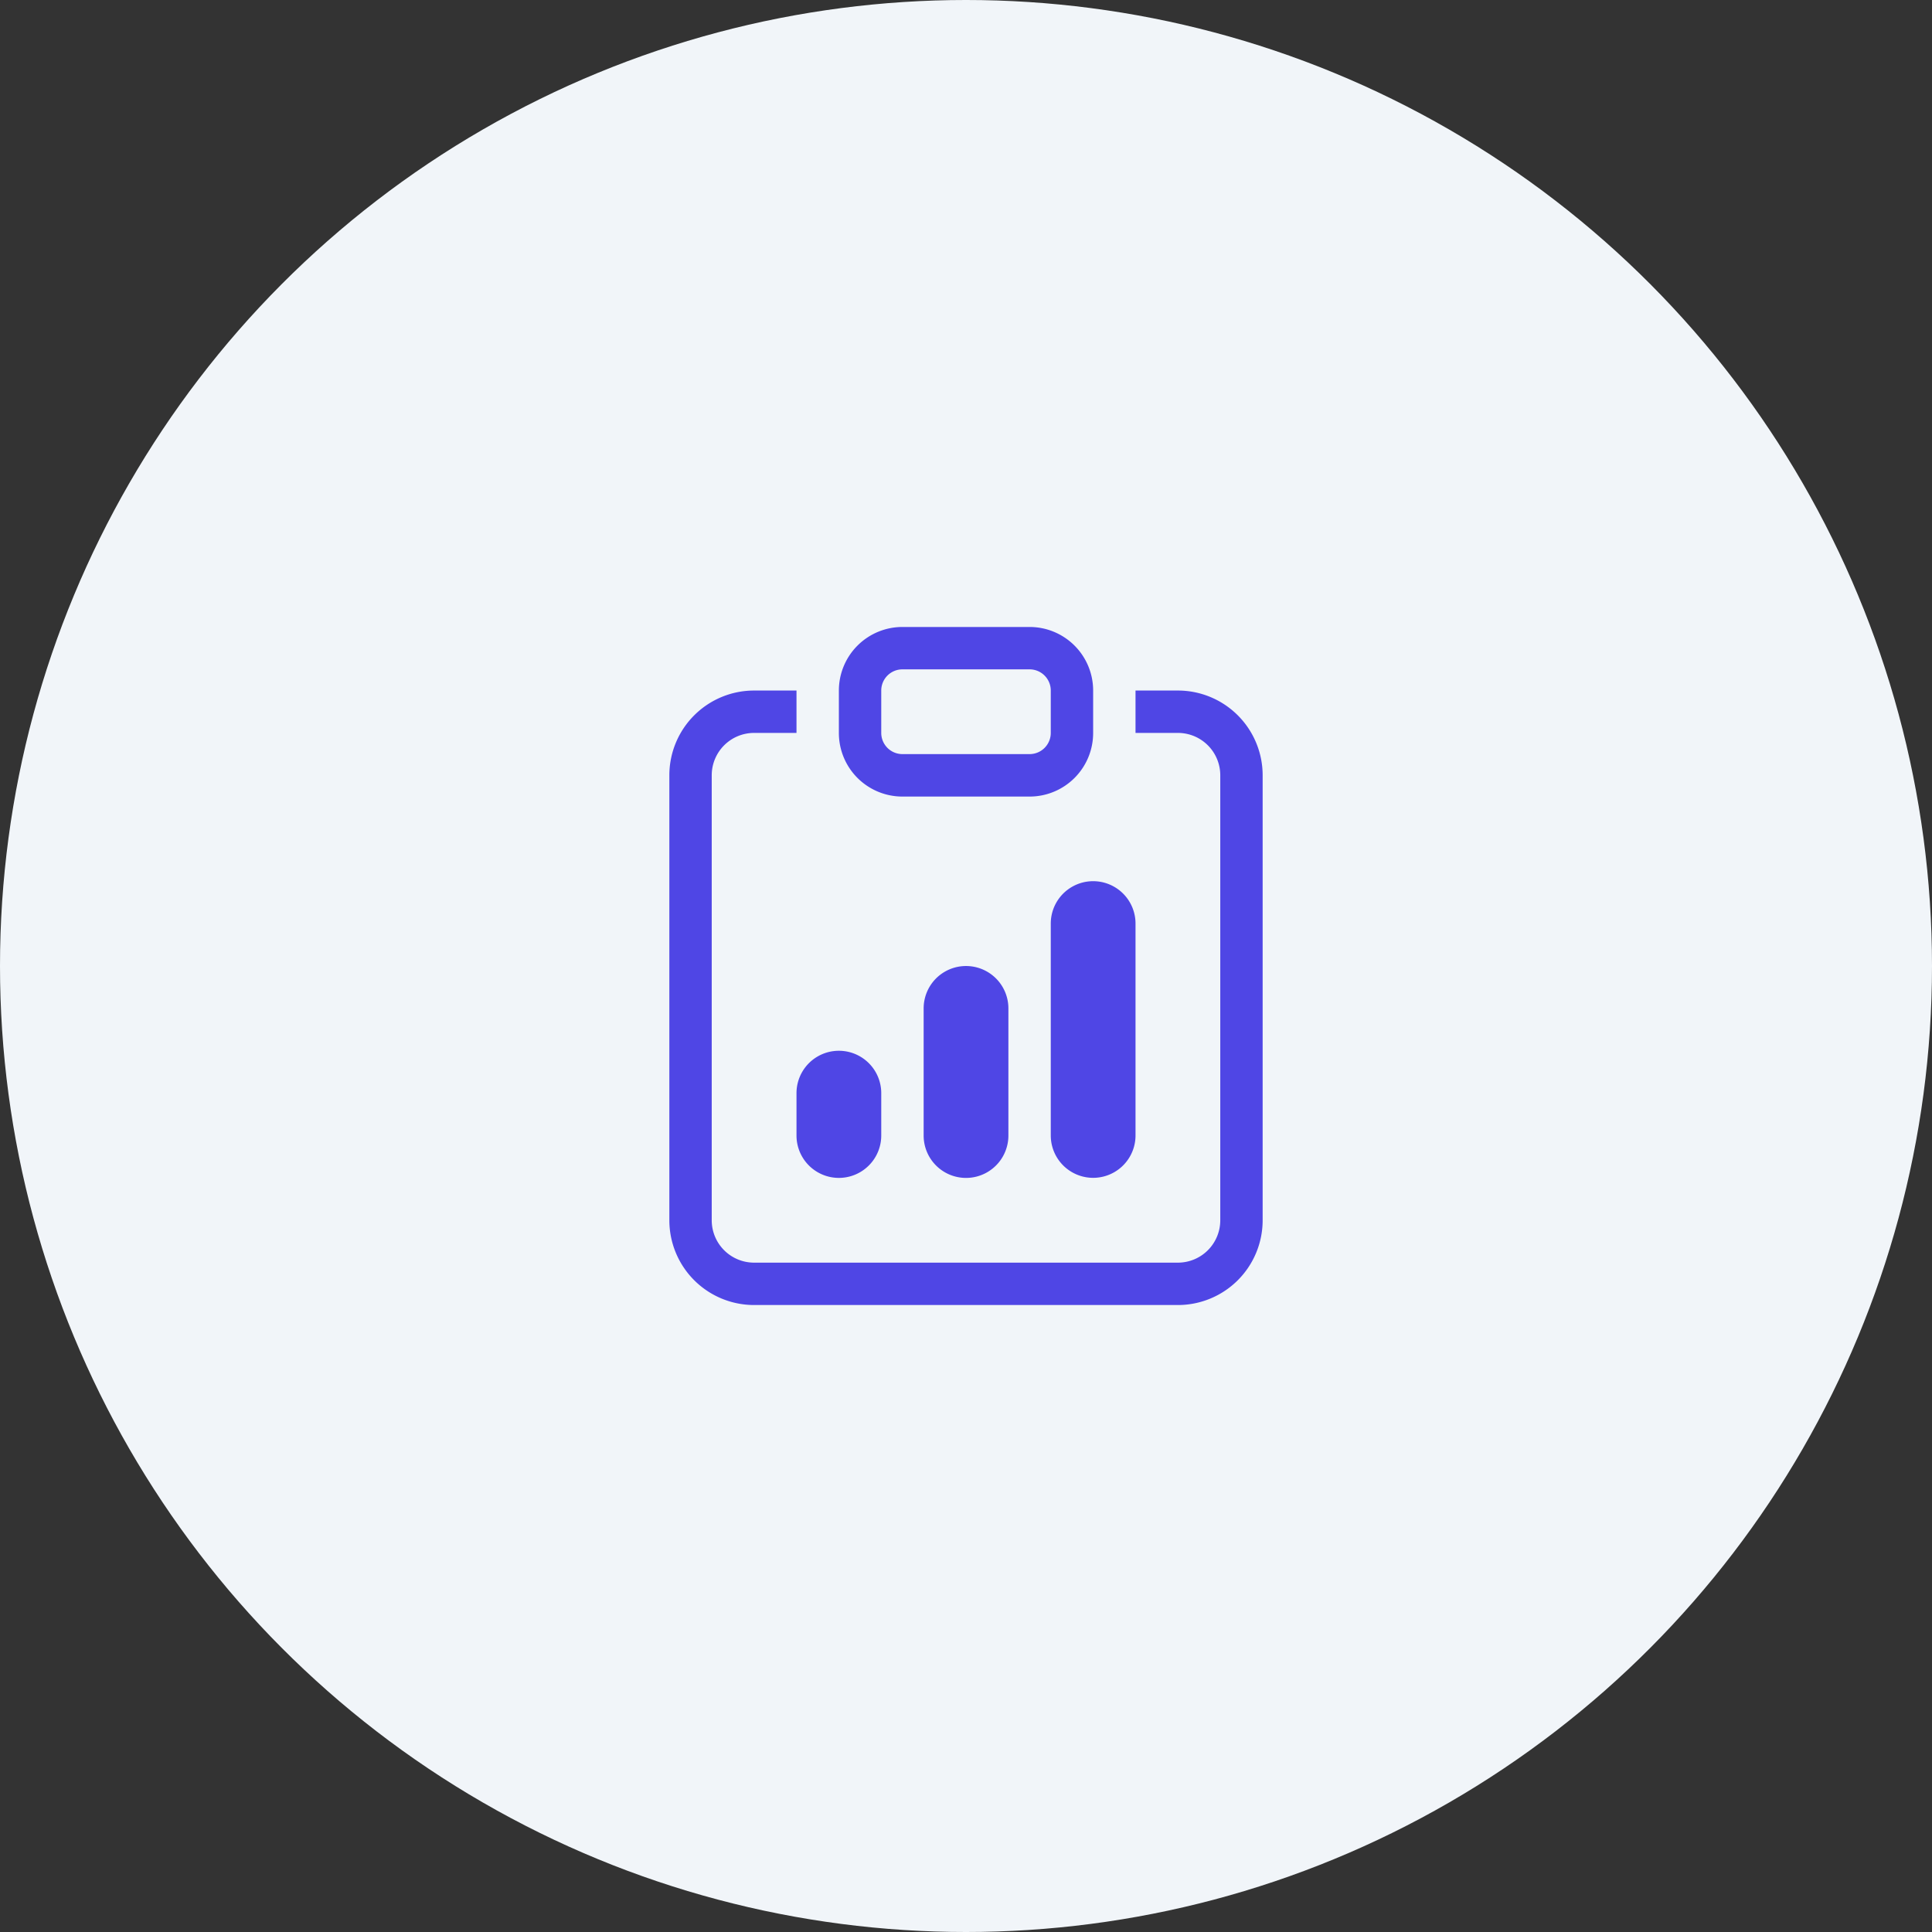 <svg id="icone_dados" xmlns="http://www.w3.org/2000/svg" width="90" height="90" viewBox="0 0 90 90">
  <rect x="0" y="0" width="90" height="90" fill="#333333" stroke="none"/>
  <g id="Grupo_31" data-name="Grupo 31" transform="translate(-283 -4026)">
    <circle id="Elipse_28" data-name="Elipse 28" cx="45" cy="45" r="45" transform="translate(283 4026)" fill="#f1f5f9"/>
    <g id="clipboard-data" transform="translate(313.181 4055.207)">
      <path id="Caminho_34" data-name="Caminho 34" d="M4,15.871a1.974,1.974,0,1,1,3.948,0v1.974a1.974,1.974,0,1,1-3.948,0Zm11.845-7.9a1.974,1.974,0,1,1,3.948,0v9.871a1.974,1.974,0,1,1-3.948,0ZM9.923,11.923a1.974,1.974,0,1,1,3.948,0v5.923a1.974,1.974,0,1,1-3.948,0Z" transform="translate(2.923 5.845)" fill="#4f46e5"/>
      <path id="Caminho_35" data-name="Caminho 35" d="M6.923,1.5H4.948A3.948,3.948,0,0,0,1,5.448V26.177a3.948,3.948,0,0,0,3.948,3.948H24.69a3.948,3.948,0,0,0,3.948-3.948V5.448A3.948,3.948,0,0,0,24.69,1.5H22.716V3.474H24.69a1.974,1.974,0,0,1,1.974,1.974V26.177a1.974,1.974,0,0,1-1.974,1.974H4.948a1.974,1.974,0,0,1-1.974-1.974V5.448A1.974,1.974,0,0,1,4.948,3.474H6.923Z" transform="translate(0 1.461)" fill="#4f46e5"/>
      <path id="Caminho_36" data-name="Caminho 36" d="M13.884,1.974a.987.987,0,0,1,.987.987V4.935a.987.987,0,0,1-.987.987H7.961a.987.987,0,0,1-.987-.987V2.961a.987.987,0,0,1,.987-.987ZM7.961,0A2.961,2.961,0,0,0,5,2.961V4.935A2.961,2.961,0,0,0,7.961,7.9h5.923a2.961,2.961,0,0,0,2.961-2.961V2.961A2.961,2.961,0,0,0,13.884,0Z" transform="translate(3.897)" fill="#4f46e5"/>
    </g>
  </g>
</svg>
